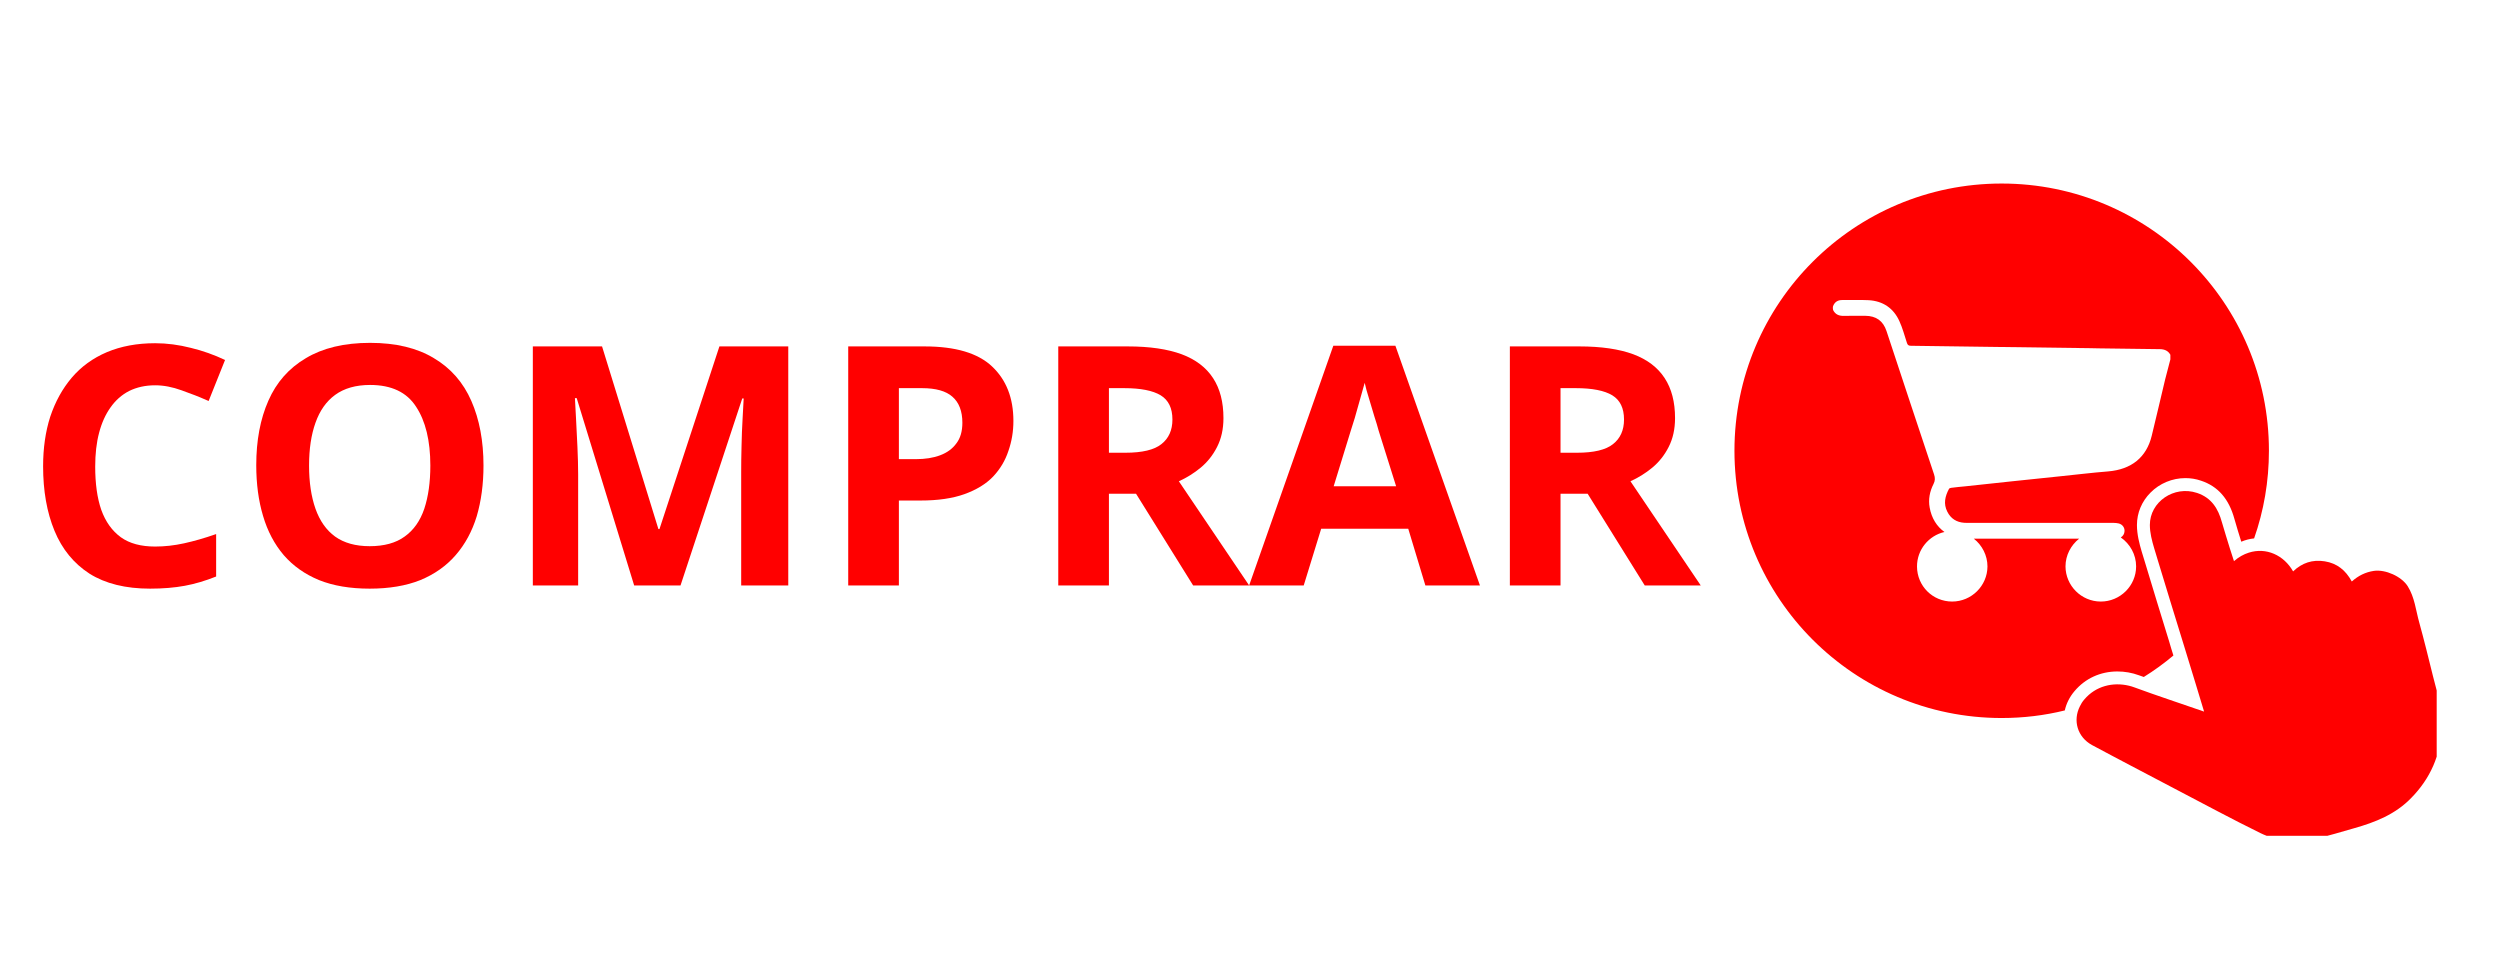 <svg xmlns="http://www.w3.org/2000/svg" xmlns:xlink="http://www.w3.org/1999/xlink" width="146" zoomAndPan="magnify" viewBox="0 0 109.5 42" height="56" preserveAspectRatio="xMidYMid meet" version="1.0"><defs><g/><clipPath id="8e61e1db7a"><path d="M 90 21 L 106.727 21 L 106.727 36.609 L 90 36.609 Z M 90 21 " clip-rule="nonzero"/></clipPath><clipPath id="b551dfbb64"><path d="M 75.957 8.043 L 100 8.043 L 100 32 L 75.957 32 Z M 75.957 8.043 " clip-rule="nonzero"/></clipPath><clipPath id="9620278dd5"><path d="M 1.027 15 L 75 15 L 75 26 L 1.027 26 Z M 1.027 15 " clip-rule="nonzero"/></clipPath></defs><g clip-path="url(#8e61e1db7a)"><path fill="#ff0000" d="M 106.566 29.621 C 106.371 28.832 106.18 28.051 105.965 27.273 C 105.812 26.734 105.766 26.168 105.457 25.676 C 105.184 25.246 104.484 24.934 103.98 25.004 C 103.605 25.059 103.297 25.215 103.008 25.469 C 102.742 24.977 102.363 24.672 101.824 24.586 C 101.289 24.5 100.828 24.652 100.438 25.027 C 100.035 24.316 99.258 23.961 98.496 24.207 C 98.273 24.277 98.055 24.398 97.848 24.578 C 97.785 24.391 97.727 24.207 97.668 24.02 C 97.551 23.637 97.43 23.258 97.32 22.875 C 97.156 22.277 96.863 21.801 96.23 21.59 C 95.219 21.254 94.16 21.984 94.164 22.996 C 94.164 23.336 94.254 23.68 94.355 24.02 C 94.398 24.172 94.449 24.316 94.488 24.461 C 94.875 25.742 95.27 27.02 95.664 28.297 C 95.832 28.855 96 29.406 96.172 29.957 C 96.289 30.34 96.402 30.719 96.539 31.168 C 95.477 30.797 94.477 30.473 93.492 30.109 C 93.41 30.078 93.332 30.055 93.25 30.035 C 92.551 29.867 91.793 30.043 91.293 30.637 C 91.211 30.73 91.148 30.832 91.098 30.938 C 90.785 31.559 90.988 32.281 91.629 32.633 C 92.195 32.941 92.773 33.238 93.344 33.543 C 93.984 33.879 94.629 34.219 95.27 34.555 C 96.512 35.203 97.746 35.871 99.004 36.488 C 99.773 36.867 100.613 36.91 101.441 36.73 C 102.008 36.605 102.555 36.434 103.109 36.277 C 104.039 36.016 104.922 35.664 105.609 34.953 C 106.449 34.098 106.898 33.078 106.949 31.875 C 106.984 31.094 106.754 30.363 106.566 29.621 " fill-opacity="1" fill-rule="nonzero"/></g><g clip-path="url(#b551dfbb64)"><path fill="#ff0000" d="M 90.469 24.809 C 90.469 24.32 90.707 23.879 91.066 23.594 L 86.453 23.594 C 86.816 23.879 87.051 24.324 87.051 24.812 C 87.047 25.656 86.352 26.348 85.504 26.348 C 84.652 26.348 83.969 25.668 83.965 24.816 C 83.961 24.078 84.48 23.457 85.168 23.301 C 84.836 23.066 84.602 22.699 84.52 22.234 C 84.453 21.875 84.523 21.523 84.688 21.199 C 84.762 21.055 84.762 20.93 84.711 20.777 C 84.012 18.684 83.32 16.594 82.629 14.5 C 82.48 14.051 82.172 13.836 81.699 13.832 C 81.387 13.832 81.074 13.828 80.762 13.836 C 80.551 13.84 80.387 13.777 80.289 13.578 C 80.266 13.465 80.289 13.406 80.289 13.406 C 80.367 13.211 80.512 13.133 80.723 13.141 C 81.094 13.148 81.473 13.129 81.844 13.148 C 82.477 13.184 82.938 13.5 83.195 14.07 C 83.332 14.371 83.418 14.695 83.52 15.008 C 83.547 15.102 83.586 15.145 83.695 15.145 C 84.82 15.16 85.941 15.176 87.066 15.191 L 91.531 15.25 C 91.664 15.254 91.797 15.254 91.93 15.258 C 92.82 15.27 93.715 15.281 94.609 15.293 C 94.809 15.297 94.965 15.363 95.062 15.539 L 95.062 15.742 C 94.988 16.035 94.906 16.328 94.832 16.625 C 94.637 17.445 94.445 18.27 94.246 19.086 C 94.016 20.035 93.355 20.562 92.336 20.648 C 91.629 20.703 90.922 20.793 90.219 20.863 C 89.531 20.938 88.844 21.008 88.156 21.078 C 87.461 21.152 86.77 21.227 86.078 21.301 C 85.871 21.32 85.664 21.34 85.461 21.367 C 85.43 21.371 85.383 21.387 85.367 21.41 C 85.195 21.734 85.113 22.062 85.293 22.414 C 85.445 22.715 85.695 22.875 86.035 22.898 C 86.137 22.906 86.238 22.902 86.34 22.902 C 88.418 22.902 90.492 22.902 92.57 22.902 C 92.648 22.902 92.723 22.91 92.797 22.926 C 92.957 22.965 93.062 23.102 93.055 23.262 C 93.051 23.379 92.988 23.484 92.891 23.539 C 93.297 23.824 93.562 24.289 93.562 24.809 C 93.562 25.656 92.863 26.352 92.008 26.348 C 91.16 26.344 90.473 25.652 90.469 24.809 Z M 92.742 29.41 C 93.062 29.41 93.383 29.465 93.688 29.578 C 93.758 29.602 93.828 29.629 93.898 29.652 C 94.352 29.371 94.785 29.055 95.195 28.711 C 95.133 28.508 95.066 28.301 95.008 28.094 C 94.652 26.938 94.297 25.785 93.949 24.625 C 93.93 24.566 93.914 24.508 93.895 24.449 C 93.867 24.359 93.84 24.266 93.809 24.168 C 93.703 23.809 93.598 23.41 93.598 22.996 C 93.598 22.465 93.809 21.961 94.191 21.578 C 94.59 21.172 95.148 20.941 95.719 20.941 C 95.949 20.941 96.184 20.977 96.406 21.055 C 97.148 21.301 97.625 21.848 97.867 22.727 C 97.961 23.055 98.062 23.391 98.168 23.727 C 98.352 23.648 98.539 23.602 98.73 23.582 C 99.152 22.379 99.379 21.09 99.379 19.742 C 99.379 13.277 94.137 8.039 87.672 8.039 C 81.207 8.039 75.969 13.277 75.969 19.742 C 75.969 26.207 81.207 31.449 87.672 31.449 C 88.625 31.449 89.551 31.336 90.438 31.117 C 90.504 30.816 90.648 30.527 90.863 30.273 C 91.332 29.715 92 29.41 92.742 29.41 " fill-opacity="1" fill-rule="nonzero"/></g><g clip-path="url(#9620278dd5)"><g fill="#ff0000" fill-opacity="1"><g transform="translate(1.029, 25.642)"><g><path d="M 5.766 -8.766 C 5.336 -8.766 4.957 -8.68 4.625 -8.516 C 4.301 -8.348 4.031 -8.109 3.812 -7.797 C 3.594 -7.492 3.426 -7.125 3.312 -6.688 C 3.195 -6.25 3.141 -5.754 3.141 -5.203 C 3.141 -4.461 3.227 -3.832 3.406 -3.312 C 3.594 -2.789 3.879 -2.391 4.266 -2.109 C 4.648 -1.836 5.148 -1.703 5.766 -1.703 C 6.18 -1.703 6.602 -1.75 7.031 -1.844 C 7.457 -1.938 7.926 -2.07 8.438 -2.25 L 8.438 -0.391 C 7.969 -0.203 7.508 -0.066 7.062 0.016 C 6.613 0.098 6.109 0.141 5.547 0.141 C 4.473 0.141 3.586 -0.078 2.891 -0.516 C 2.203 -0.961 1.691 -1.586 1.359 -2.391 C 1.023 -3.203 0.859 -4.145 0.859 -5.219 C 0.859 -6.008 0.961 -6.734 1.172 -7.391 C 1.391 -8.047 1.703 -8.613 2.109 -9.094 C 2.523 -9.582 3.039 -9.957 3.656 -10.219 C 4.27 -10.477 4.973 -10.609 5.766 -10.609 C 6.285 -10.609 6.805 -10.539 7.328 -10.406 C 7.848 -10.281 8.348 -10.102 8.828 -9.875 L 8.109 -8.078 C 7.711 -8.254 7.316 -8.41 6.922 -8.547 C 6.523 -8.691 6.141 -8.766 5.766 -8.766 Z M 5.766 -8.766 "/></g></g><g transform="translate(10.365, 25.642)"><g><path d="M 10.812 -5.25 C 10.812 -4.438 10.711 -3.695 10.516 -3.031 C 10.316 -2.375 10.008 -1.805 9.594 -1.328 C 9.188 -0.859 8.672 -0.492 8.047 -0.234 C 7.422 0.016 6.68 0.141 5.828 0.141 C 4.973 0.141 4.234 0.016 3.609 -0.234 C 2.984 -0.492 2.469 -0.859 2.062 -1.328 C 1.656 -1.805 1.352 -2.379 1.156 -3.047 C 0.957 -3.711 0.859 -4.453 0.859 -5.266 C 0.859 -6.348 1.035 -7.289 1.391 -8.094 C 1.742 -8.895 2.289 -9.516 3.031 -9.953 C 3.77 -10.398 4.707 -10.625 5.844 -10.625 C 6.977 -10.625 7.91 -10.398 8.641 -9.953 C 9.379 -9.516 9.926 -8.891 10.281 -8.078 C 10.633 -7.273 10.812 -6.332 10.812 -5.25 Z M 3.172 -5.25 C 3.172 -4.52 3.266 -3.891 3.453 -3.359 C 3.641 -2.828 3.926 -2.422 4.312 -2.141 C 4.707 -1.859 5.211 -1.719 5.828 -1.719 C 6.461 -1.719 6.973 -1.859 7.359 -2.141 C 7.754 -2.422 8.039 -2.828 8.219 -3.359 C 8.395 -3.891 8.484 -4.52 8.484 -5.25 C 8.484 -6.344 8.273 -7.203 7.859 -7.828 C 7.453 -8.461 6.781 -8.781 5.844 -8.781 C 5.219 -8.781 4.707 -8.633 4.312 -8.344 C 3.926 -8.062 3.641 -7.656 3.453 -7.125 C 3.266 -6.602 3.172 -5.977 3.172 -5.25 Z M 3.172 -5.25 "/></g></g><g transform="translate(22.026, 25.642)"><g><path d="M 5.75 0 L 3.234 -8.203 L 3.156 -8.203 C 3.164 -8.016 3.18 -7.723 3.203 -7.328 C 3.223 -6.93 3.242 -6.508 3.266 -6.062 C 3.285 -5.625 3.297 -5.223 3.297 -4.859 L 3.297 0 L 1.312 0 L 1.312 -10.469 L 4.344 -10.469 L 6.812 -2.469 L 6.859 -2.469 L 9.484 -10.469 L 12.5 -10.469 L 12.5 0 L 10.438 0 L 10.438 -4.953 C 10.438 -5.285 10.441 -5.664 10.453 -6.094 C 10.461 -6.52 10.477 -6.926 10.5 -7.312 C 10.52 -7.707 10.535 -8 10.547 -8.188 L 10.484 -8.188 L 7.781 0 Z M 5.75 0 "/></g></g><g transform="translate(35.84, 25.642)"><g><path d="M 4.656 -10.469 C 6.008 -10.469 6.992 -10.176 7.609 -9.594 C 8.234 -9.008 8.547 -8.211 8.547 -7.203 C 8.547 -6.742 8.473 -6.305 8.328 -5.891 C 8.191 -5.473 7.969 -5.098 7.656 -4.766 C 7.344 -4.441 6.926 -4.188 6.406 -4 C 5.883 -3.812 5.242 -3.719 4.484 -3.719 L 3.531 -3.719 L 3.531 0 L 1.312 0 L 1.312 -10.469 Z M 4.547 -8.641 L 3.531 -8.641 L 3.531 -5.531 L 4.266 -5.531 C 4.68 -5.531 5.039 -5.586 5.344 -5.703 C 5.645 -5.816 5.879 -5.988 6.047 -6.219 C 6.223 -6.445 6.312 -6.75 6.312 -7.125 C 6.312 -7.633 6.164 -8.016 5.875 -8.266 C 5.594 -8.516 5.148 -8.641 4.547 -8.641 Z M 4.547 -8.641 "/></g></g><g transform="translate(45.04, 25.642)"><g><path d="M 4.359 -10.469 C 5.316 -10.469 6.102 -10.352 6.719 -10.125 C 7.332 -9.895 7.789 -9.547 8.094 -9.078 C 8.395 -8.617 8.547 -8.035 8.547 -7.328 C 8.547 -6.848 8.453 -6.426 8.266 -6.062 C 8.086 -5.707 7.848 -5.406 7.547 -5.156 C 7.254 -4.914 6.938 -4.719 6.594 -4.562 L 9.672 0 L 7.219 0 L 4.719 -4.016 L 3.531 -4.016 L 3.531 0 L 1.312 0 L 1.312 -10.469 Z M 4.203 -8.641 L 3.531 -8.641 L 3.531 -5.812 L 4.25 -5.812 C 4.988 -5.812 5.516 -5.938 5.828 -6.188 C 6.148 -6.438 6.312 -6.797 6.312 -7.266 C 6.312 -7.766 6.141 -8.117 5.797 -8.328 C 5.453 -8.535 4.922 -8.641 4.203 -8.641 Z M 4.203 -8.641 "/></g></g><g transform="translate(54.712, 25.642)"><g><path d="M 7.719 0 L 6.969 -2.484 L 3.156 -2.484 L 2.391 0 L 0 0 L 3.688 -10.5 L 6.406 -10.5 L 10.109 0 Z M 6.438 -4.344 L 5.672 -6.781 C 5.629 -6.945 5.566 -7.156 5.484 -7.406 C 5.41 -7.664 5.332 -7.926 5.25 -8.188 C 5.164 -8.457 5.102 -8.688 5.062 -8.875 C 5.008 -8.688 4.941 -8.445 4.859 -8.156 C 4.773 -7.863 4.695 -7.586 4.625 -7.328 C 4.551 -7.078 4.492 -6.895 4.453 -6.781 L 3.703 -4.344 Z M 6.438 -4.344 "/></g></g><g transform="translate(64.82, 25.642)"><g><path d="M 4.359 -10.469 C 5.316 -10.469 6.102 -10.352 6.719 -10.125 C 7.332 -9.895 7.789 -9.547 8.094 -9.078 C 8.395 -8.617 8.547 -8.035 8.547 -7.328 C 8.547 -6.848 8.453 -6.426 8.266 -6.062 C 8.086 -5.707 7.848 -5.406 7.547 -5.156 C 7.254 -4.914 6.938 -4.719 6.594 -4.562 L 9.672 0 L 7.219 0 L 4.719 -4.016 L 3.531 -4.016 L 3.531 0 L 1.312 0 L 1.312 -10.469 Z M 4.203 -8.641 L 3.531 -8.641 L 3.531 -5.812 L 4.25 -5.812 C 4.988 -5.812 5.516 -5.938 5.828 -6.188 C 6.148 -6.438 6.312 -6.797 6.312 -7.266 C 6.312 -7.766 6.141 -8.117 5.797 -8.328 C 5.453 -8.535 4.922 -8.641 4.203 -8.641 Z M 4.203 -8.641 "/></g></g></g></g></svg>